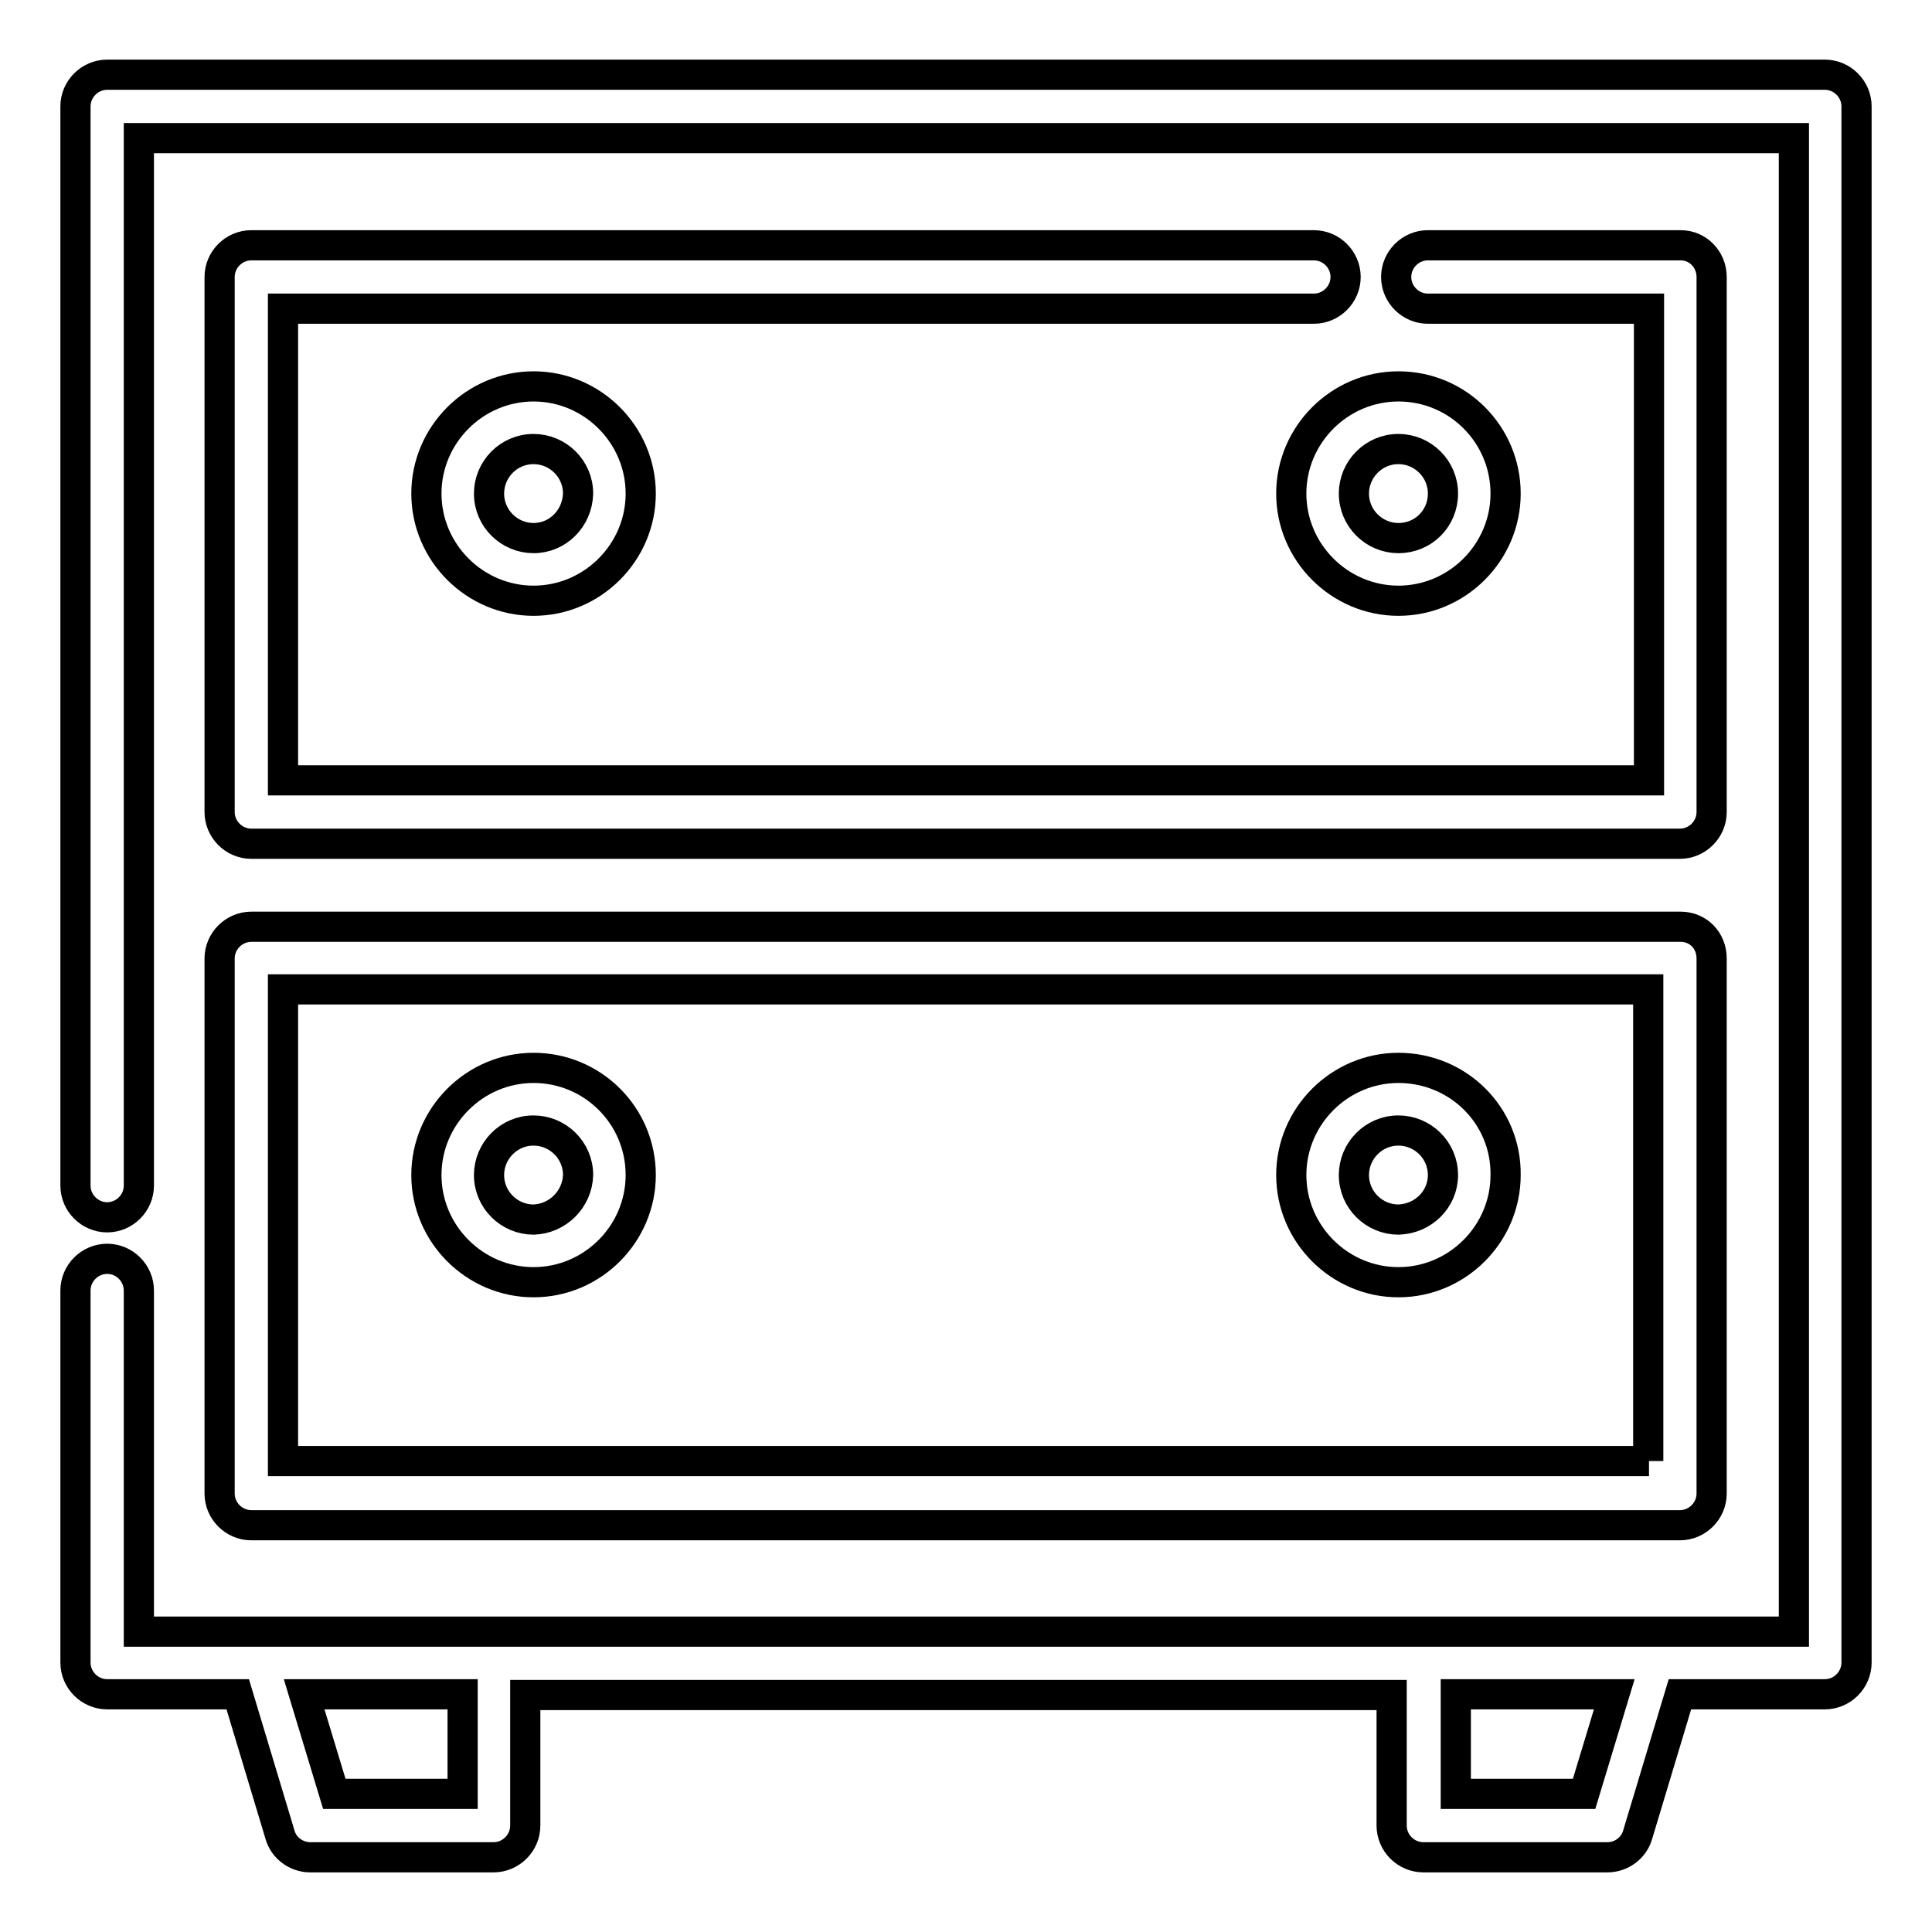 <?xml version="1.0" encoding="utf-8"?>
<!-- Svg Vector Icons : http://www.onlinewebfonts.com/icon -->
<!DOCTYPE svg PUBLIC "-//W3C//DTD SVG 1.1//EN" "http://www.w3.org/Graphics/SVG/1.1/DTD/svg11.dtd">
<svg version="1.1" xmlns="http://www.w3.org/2000/svg" xmlns:xlink="http://www.w3.org/1999/xlink" x="0px" y="0px" viewBox="0 0 256 256" enable-background="new 0 0 256 256" xml:space="preserve">
<g> <path stroke-width="4" fill-opacity="0" stroke="#000000"  d="M222.7,32.5h-33.5c-2.3,0-4.2,1.9-4.2,4.2c0,2.3,1.9,4.2,4.2,4.2h29.3v62.5H37.5V40.9h136.6 c2.3,0,4.2-1.9,4.2-4.2c0-2.3-1.9-4.2-4.2-4.2H33.3c-2.3,0-4.2,1.9-4.2,4.2c0,0,0,0,0,0v70.9c0,2.3,1.9,4.2,4.2,4.2c0,0,0,0,0,0 h189.3c2.3,0,4.2-1.9,4.2-4.2c0,0,0,0,0,0V36.7C226.8,34.4,225,32.5,222.7,32.5C222.7,32.5,222.7,32.5,222.7,32.5L222.7,32.5z  M222.7,122.8H33.3c-2.3,0-4.2,1.9-4.2,4.2c0,0,0,0,0,0v70.9c0,2.3,1.9,4.2,4.2,4.2c0,0,0,0,0,0h189.3c2.3,0,4.2-1.9,4.2-4.2 c0,0,0,0,0,0V127C226.8,124.6,225,122.8,222.7,122.8C222.7,122.8,222.7,122.8,222.7,122.8L222.7,122.8z M218.5,193.6H37.5v-62.5 h180.9V193.6z"/> <path stroke-width="4" fill-opacity="0" stroke="#000000"  d="M241.8,9.9H14.2c-2.3,0-4.2,1.9-4.2,4.2v143c0,2.3,1.9,4.2,4.2,4.2c2.3,0,4.2-1.9,4.2-4.2V18.3h219.3v197.9 H18.4V171c0-2.3-1.9-4.2-4.2-4.2c-2.3,0-4.2,1.9-4.2,4.2v49.3c0,2.3,1.9,4.2,4.2,4.2c0,0,0,0,0,0h17.3l5.6,18.6c0.5,1.8,2.2,3,4,3 h24.3c2.3,0,4.2-1.9,4.2-4.2c0,0,0,0,0,0v-17.3h114.8v17.3c0,2.3,1.9,4.2,4.2,4.2H213c1.8,0,3.5-1.2,4-3l5.6-18.6h19.2 c2.3,0,4.2-1.9,4.2-4.2c0,0,0,0,0,0V14.1C246,11.8,244.1,9.9,241.8,9.9L241.8,9.9L241.8,9.9z M44.3,237.7l-4-13.2h21v13.2H44.3 L44.3,237.7z M209.9,237.7h-17v-13.2h21L209.9,237.7L209.9,237.7z"/> <path stroke-width="4" fill-opacity="0" stroke="#000000"  d="M70.7,141.5c-7.8,0-14.2,6.4-14.2,14.2c0,7.8,6.4,14.2,14.2,14.2c7.8,0,14.2-6.4,14.2-14.2 C84.9,147.8,78.5,141.5,70.7,141.5L70.7,141.5z M70.7,161.6c-3.2,0-5.9-2.6-5.9-5.9c0-3.2,2.6-5.9,5.9-5.9c3.2,0,5.9,2.6,5.9,5.9 C76.5,158.9,73.9,161.5,70.7,161.6L70.7,161.6z M185.3,141.5c-7.8,0-14.2,6.4-14.2,14.2c0,7.8,6.4,14.2,14.2,14.2 s14.2-6.4,14.2-14.2C199.6,147.8,193.2,141.5,185.3,141.5L185.3,141.5z M185.3,161.6c-3.2,0-5.9-2.6-5.9-5.9c0-3.2,2.6-5.9,5.9-5.9 c3.2,0,5.9,2.6,5.9,5.9C191.2,158.9,188.6,161.5,185.3,161.6z M70.7,51.2c-7.8,0-14.2,6.4-14.2,14.2c0,7.8,6.4,14.2,14.2,14.2 c7.8,0,14.2-6.4,14.2-14.2S78.5,51.2,70.7,51.2L70.7,51.2z M70.7,71.3c-3.2,0-5.9-2.6-5.9-5.9c0-3.2,2.6-5.9,5.9-5.9 c3.2,0,5.9,2.6,5.9,5.9C76.5,68.7,73.9,71.3,70.7,71.3L70.7,71.3z M185.3,51.2c-7.8,0-14.2,6.4-14.2,14.2c0,7.8,6.4,14.2,14.2,14.2 s14.2-6.4,14.2-14.2S193.2,51.2,185.3,51.2L185.3,51.2z M185.3,71.3c-3.2,0-5.9-2.6-5.9-5.9c0-3.2,2.6-5.9,5.9-5.9 c3.2,0,5.9,2.6,5.9,5.9C191.2,68.7,188.6,71.3,185.3,71.3z"/></g>
</svg>